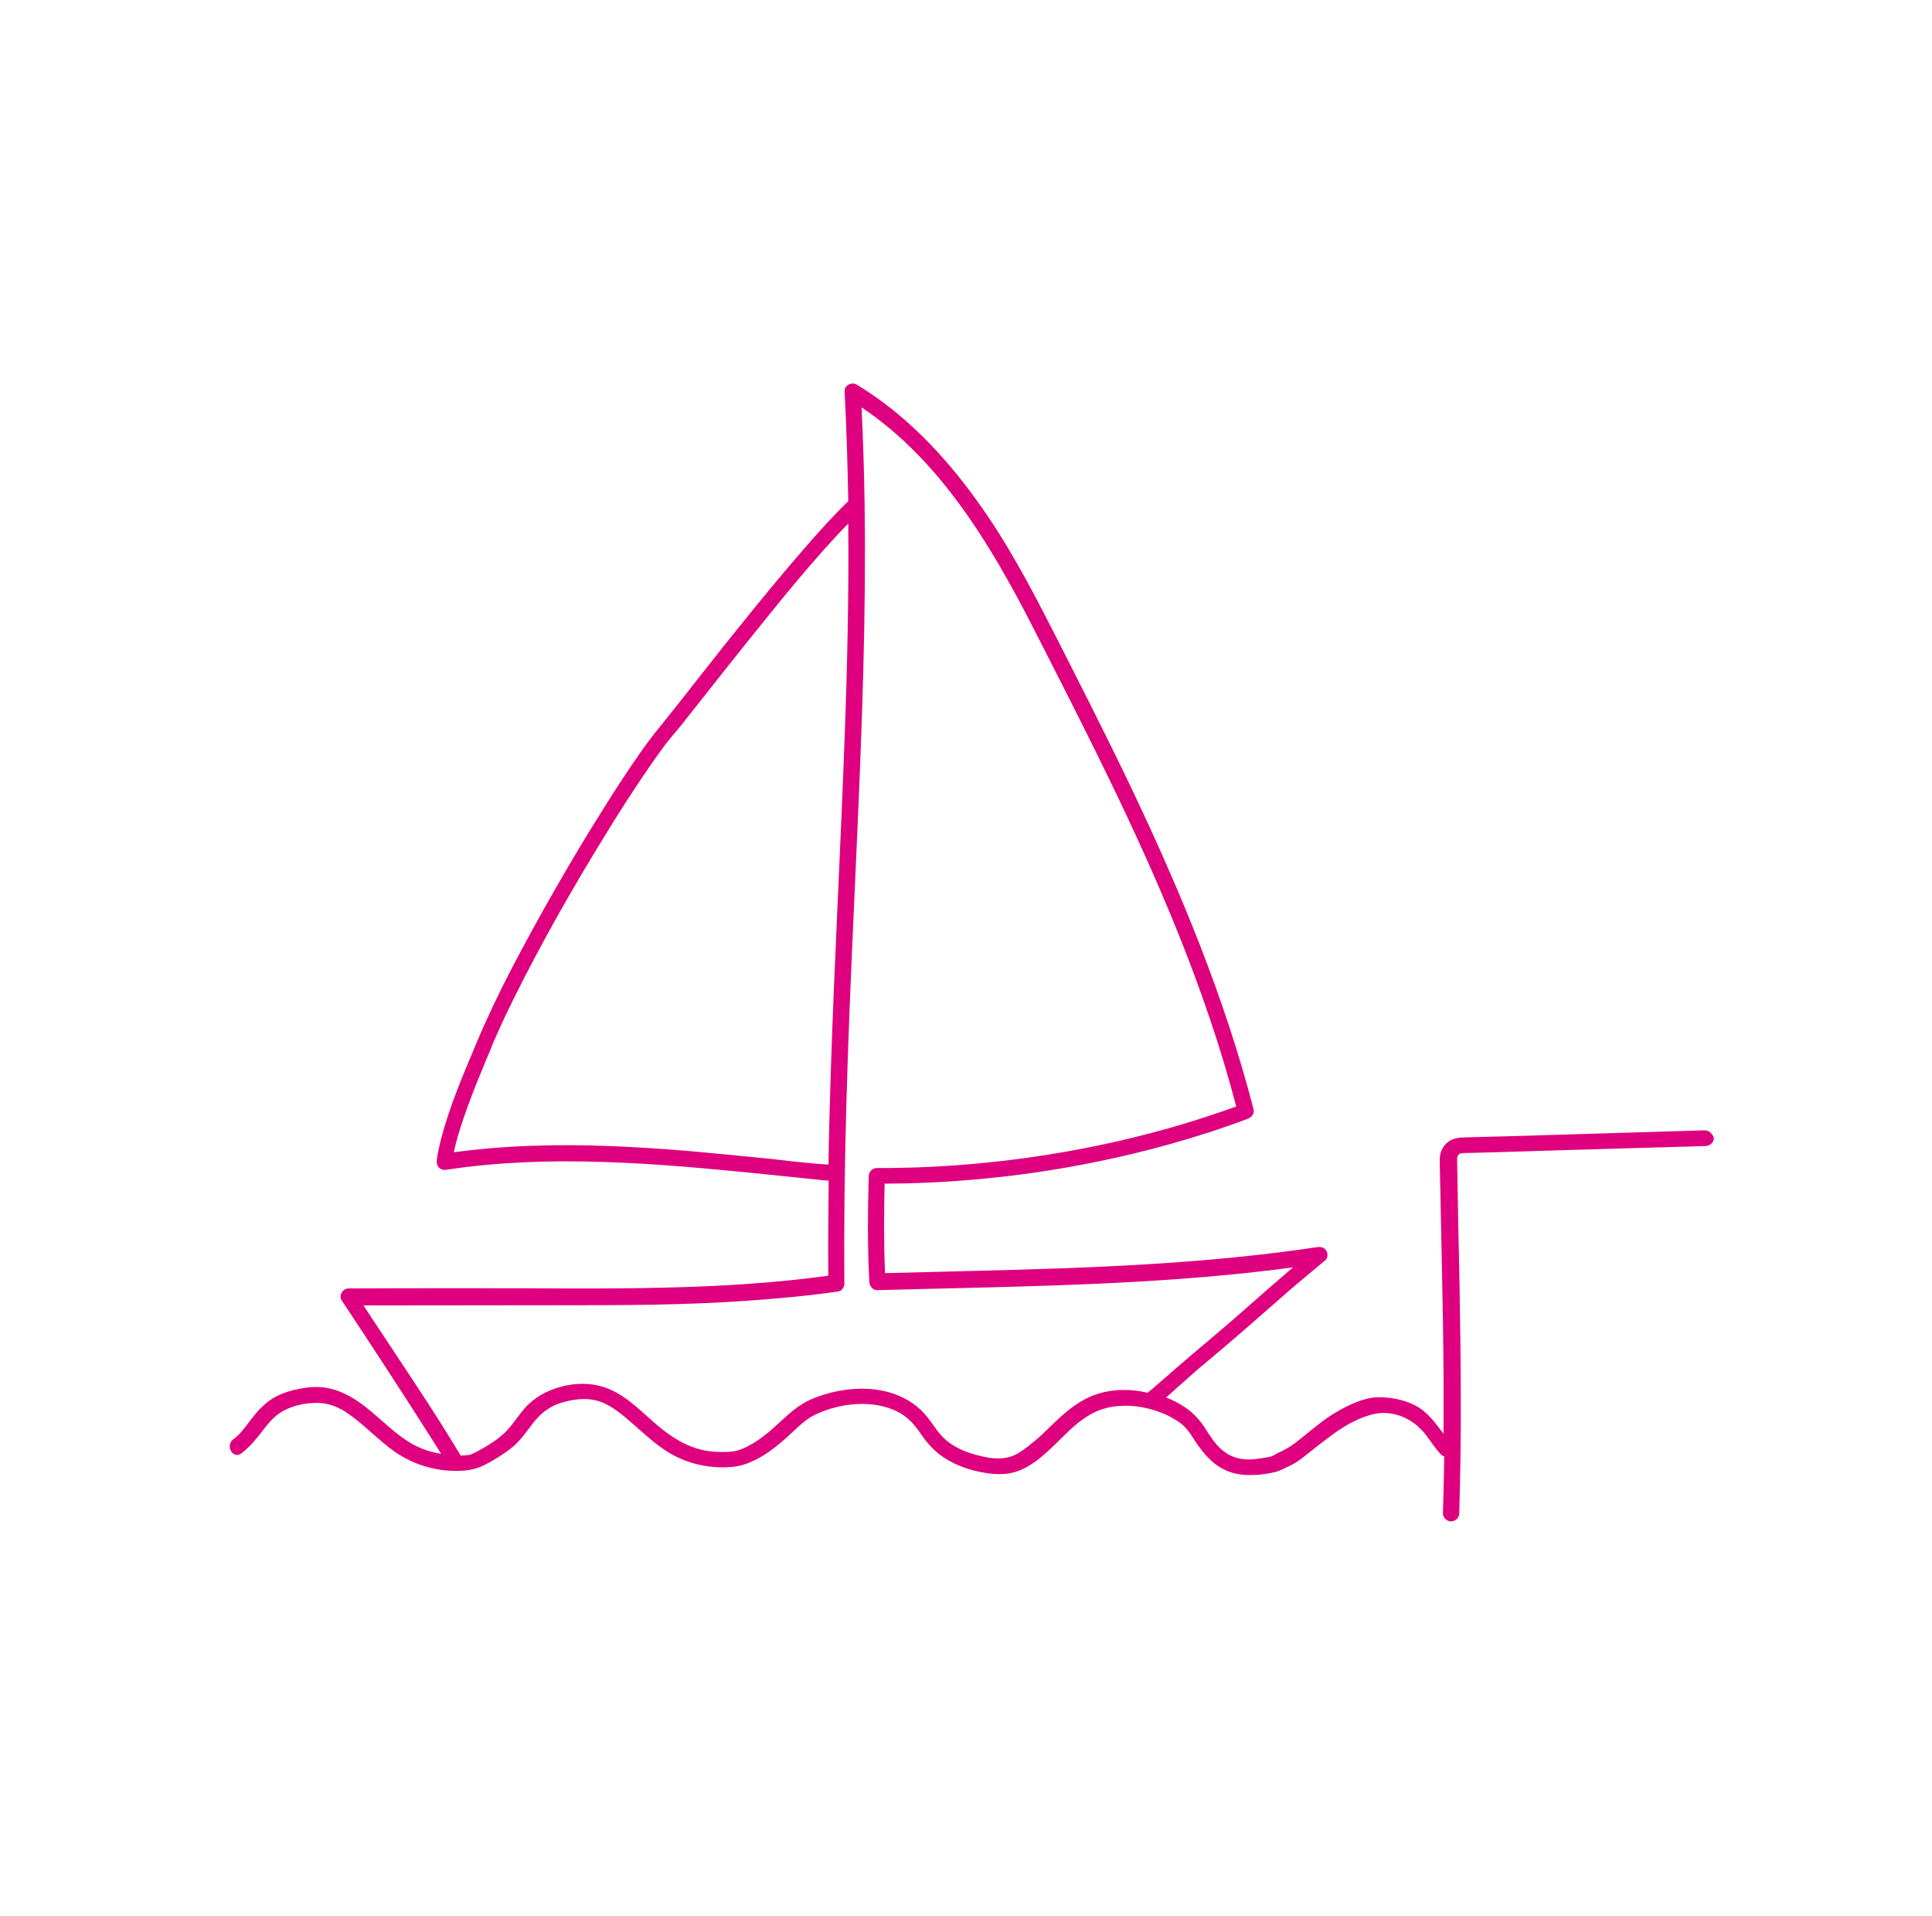 <?xml version="1.0" encoding="utf-8"?>
<!-- Generator: Adobe Illustrator 28.0.0, SVG Export Plug-In . SVG Version: 6.00 Build 0)  -->
<svg version="1.1" id="stramien" xmlns="http://www.w3.org/2000/svg" xmlns:xlink="http://www.w3.org/1999/xlink" x="0px" y="0px"
	 width="898.3px" height="890.7px" viewBox="0 0 898.3 890.7" style="enable-background:new 0 0 898.3 890.7;" xml:space="preserve"
	>
<style type="text/css">
	.st0{fill:#DE007E;}
</style>
<g>
	<path class="st0" d="M677.3,537.6C677.3,537.6,677.3,537.5,677.3,537.6L677.3,537.6z"/>
	<path class="st0" d="M678.1,536.6C678.2,536.6,678.2,536.6,678.1,536.6L678.1,536.6z"/>
	<path class="st0" d="M792.6,525.5c-20,0.6-39.9,1.2-59.9,1.8c-10,0.3-20,0.6-29.9,0.9c-5,0.1-10,0.3-15,0.4
		c-2.5,0.1-4.9,0.1-7.4,0.2c-2.3,0.1-4.7,0.4-6.7,1.8c-2,1.4-3.5,3.6-4,5.9c-0.5,2.4-0.2,5.1-0.2,7.5c0.1,4.9,0.2,9.8,0.3,14.7
		c0.2,9.5,0.4,19,0.6,28.5c0.4,18.3,0.7,36.6,0.8,54.9c0,8.2,0,16.3,0,24.5c-3.9-5.1-7.5-10.4-13.6-13.4c-5.2-2.6-11.4-3.7-17.2-3.6
		c-6.4,0.2-13.4,3.6-18.9,6.8c-4.9,2.8-9.3,6.4-13.6,9.9c-2,1.6-3.9,3.2-5.9,4.7c-2.5,1.9-5,3.2-7.8,4.5c-1.3,0.6-2.4,1.5-3.8,1.8
		c-1.4,0.3-2.9,0.5-4.3,0.7c-2.8,0.5-5.7,0.7-8.6,0.3c-4.3-0.6-7.9-2.6-10.9-5.7c-2.5-2.6-4.4-5.7-6.4-8.8c-2.6-3.9-5.4-7-9.3-9.6
		c-2.7-1.8-5.6-3.3-8.7-4.5c2.5-2.2,4.9-4.4,7.4-6.6c4-3.5,7.9-7.1,12-10.4c10.8-9,21.3-18.2,31.9-27.5c7.4-6.6,15-12.9,22.6-19.2
		c1.3-1,1.4-3.2,0.6-4.5c-0.9-1.5-2.6-2-4.2-1.7c-52.2,7.8-105,9.7-157.7,11c-14.4,0.4-28.8,0.7-43.3,1.1
		c-0.6-13.9-0.5-27.7-0.2-41.6c44.5-0.2,89.2-6.3,132-18.2c12.5-3.5,24.8-7.4,36.9-12c1.9-0.7,3.2-2.5,2.6-4.6
		c-13.4-51.8-34-101.4-57-149.6c-11.5-24.1-23.7-48-35.8-71.8c-10.8-21.2-21.9-42.2-35.9-61.5c-15.2-21.1-33.4-40.3-55.8-53.8
		c-2.4-1.4-5.8,0.4-5.6,3.2c0.9,17,1.4,34,1.7,51c-7.3,7.1-14.1,14.7-20.8,22.4c-8.6,9.9-17,20.1-25.3,30.3
		c-7.7,9.5-15.3,19-22.8,28.6c-5,6.3-9.9,12.7-15,19c-4,5-8.1,9.9-11.8,15.2c-6.6,9.4-12.9,19-18.9,28.7
		c-7.5,11.9-14.7,24-21.7,36.2c-7.2,12.5-14.1,25.2-20.8,38c-5.8,11.2-11.2,22.6-16.1,34.3c-6,14.3-12.2,28.7-16.1,43.7
		c-0.8,3.2-1.6,6.5-2,9.8c-0.4,3,1.6,5.1,4.6,4.6c23.9-3.6,48.2-4.4,72.3-3.6c24.3,0.7,48.5,3,72.7,5.4c6.8,0.7,13.6,1.4,20.3,2.1
		c4.1,0.4,8.2,0.9,12.3,1.2c-0.2,14.7-0.3,29.5-0.2,44.2c-24.8,3.4-49.9,4.9-74.9,5.5c-30.7,0.8-61.5,0.2-92.2,0.3
		c-18.6,0-37.3,0-55.9,0.1c-2.7,0-4.8,3.2-3.2,5.6c14.1,21.3,28.1,42.7,41.8,64.3c1.5,2.3,3,4.7,4.4,7c-3.1-0.5-6.2-1.3-9.1-2.5
		c-8.8-3.6-15.4-10.4-22.6-16.5c-8.7-7.4-17.9-13.2-29.8-11.9c-6.1,0.7-12.2,2.2-17.4,5.5c-3.9,2.6-6.9,6-9.7,9.7
		c-2.4,3.2-4.8,6.6-8.1,9c-3.8,2.9-0.1,9.4,3.8,6.5c3.8-2.9,6.6-6.3,9.5-10c2.4-3.2,5-6.5,8.4-8.8c5-3.3,11.4-4.7,17.3-4.7
		c5.6,0,10.4,2.1,14.9,5.3c7.5,5.3,13.7,12.1,21.2,17.4c9.5,6.6,20.7,9.6,32.2,8.8c3.6-0.3,6.6-1.1,9.9-2.8c2.8-1.4,5.4-3,8-4.7
		c3.4-2.3,5.5-3.8,8.4-7.1c2.8-3.2,5-6.8,7.9-9.9c3.3-3.6,7.2-6,11.9-7.3c6.1-1.7,12.7-2.3,18.7,0.3c4.2,1.8,8.1,4.9,11.6,7.9
		c7.2,6.1,13.8,12.9,22.3,17.1c5.1,2.5,10.6,4.1,16.3,4.7c3.1,0.3,6.2,0.4,9.3,0.1c4-0.3,7.3-1.4,11-3.2c5.6-2.7,10.4-6.6,15-10.7
		c4-3.6,7.9-7.9,12.8-10.3c11.5-5.6,27.3-7.4,38.9-1.3c4.4,2.3,7.5,5.8,10.3,9.9c2.9,4.2,5.9,7.8,10.1,10.7c5,3.5,11,5.8,17,7.1
		c6.6,1.4,13.2,1.9,19.5-0.8c8.5-3.7,14.9-11,21.5-17.3c4.2-4.1,8.9-7.9,14.3-10.2c6.3-2.6,13.7-2.9,20.4-1.7
		c6.1,1.1,12.1,3.3,17.2,6.8c3.4,2.3,5.1,5,7.3,8.4c4.7,7.2,10.4,13.8,19.3,15.7c5.8,1.2,12.3,0.7,18.1-0.7c2.6-0.6,5.5-2.3,7.9-3.4
		c2.6-1.3,5-3.2,7.2-5c9.3-7.1,17.7-14.8,29.3-18.2c9.8-2.9,19.8,1.4,25.8,9.2c2.3,3,4.3,6.2,6.9,9c0.5,0.6,1.1,0.9,1.7,1.1
		c-0.1,6.5-0.2,12.9-0.4,19.4c-0.1,2.3-0.1,4.7-0.2,7c-0.1,2,1.8,3.8,3.8,3.8c2.1-0.1,3.7-1.6,3.8-3.8c0.5-18,0.8-35.9,0.7-53.9
		c0-17.8-0.3-35.7-0.6-53.5c-0.4-18.7-0.8-37.5-1.1-56.2c0-0.5,0-1,0-1.5c0,0.1,0.1-0.7,0.2-0.8l0,0c0.1-0.2,0.2-0.3,0.3-0.5
		c0.1-0.1,0.3-0.4,0.4-0.5l0.1-0.1c0.2-0.1,0.3-0.1,0.5-0.2c0.2-0.1,0.5-0.1,0.8-0.2c0.4-0.1,0.1,0,0,0c1.2-0.1,2.4-0.1,3.6-0.1
		c4.8-0.1,9.6-0.3,14.5-0.4c9.8-0.3,19.6-0.6,29.4-0.9c19.5-0.6,39.1-1.1,58.6-1.7c2.4-0.1,4.8-0.1,7.2-0.2c2-0.1,3.8-1.7,3.8-3.8
		C796.2,527.2,794.7,525.4,792.6,525.5z M356.7,538.6c-12.2-1.2-24.3-2.4-36.5-3.5c-24.4-2-48.8-3.3-73.3-2.4c-12,0.4-24,1.4-35.9,3
		c1.1-5.3,2.8-10.6,4.5-15.7c2.6-7.6,5.5-15.1,8.6-22.5c1.3-3.3,2.7-6.6,4.1-9.8c0.1-0.4,0.3-0.7,0.4-1.1c0,0,0.2-0.4,0.2-0.6
		c0.2-0.5,0.5-1.1,0.7-1.6c0.6-1.4,1.2-2.7,1.8-4.1c2.5-5.7,5.2-11.3,8-16.9c12.7-25.5,26.8-50.3,41.7-74.5
		c6.4-10.5,13-20.8,19.9-30.9c2.6-3.7,5.2-7.5,7.9-11.1c0.3-0.4,0.6-0.7,0.8-1.1c0.1-0.2,0.2-0.3,0.4-0.5l0,0
		c0.6-0.7,1.1-1.4,1.7-2.1c0.7-0.9,1.5-1.8,2.2-2.6c4.2-5,8.2-10.3,12.3-15.4c7.1-9,14.3-18.1,21.5-27.1c15-18.6,30-37.5,46.7-54.7
		c0.3,32.4-0.4,64.9-1.6,97.3c-1.9,53.4-4.9,106.8-6.6,160.2c-0.4,13.5-0.8,27-1,40.5C375.7,540.9,366.2,539.6,356.7,538.6z
		 M511.1,647.8c-11.3,3.3-19,11.9-27.2,19.7c-1.5,1.4-2.5,2.1-4.3,3.6c-1.9,1.6-3.9,3.1-6,4.4c-5.7,3.4-11.5,2.9-17.7,1.4
		c-5.6-1.3-11.2-3.4-15.7-7.1c-3.7-3-5.9-7-8.8-10.7c-8-10.3-21-14.2-33.7-13.4c-6.9,0.4-13.8,2-20.2,4.7c-5.6,2.4-10,6.2-14.4,10.3
		c-4.3,4-8.7,7.9-13.8,10.8c-3,1.7-6,3.1-9.5,3.4c-3.3,0.2-6.6,0.2-9.9-0.2c-10.1-1.3-18.4-6.9-25.9-13.5
		c-7.2-6.3-14.6-13.9-24.1-16.6c-11.2-3.3-25.5,0.1-34,8.1c-3.1,2.9-5.4,6.5-8,9.8c-1.3,1.6-2.7,3.2-4.2,4.5c-0.2,0.1-2,1.6-1.8,1.5
		c-0.5,0.4-1,0.7-1.5,1.1c-2.3,1.6-4.7,3.1-7.1,4.4c-1.5,0.8-3.2,1.9-4.9,2.3c-1.3,0.3-2.8,0.4-4.2,0.4
		c-12.6-21.1-26.5-41.4-40-61.9c-1.7-2.6-3.5-5.3-5.2-7.9c30.4,0,60.7-0.1,91.1-0.1c28.8,0,57.4,0,86.1-2c14.6-1,29.1-2.3,43.6-4.4
		c1.6-0.2,2.8-2.1,2.8-3.6c-0.5-55.7,1.6-111.3,4.1-166.9c2.3-52.6,5-105.3,5.4-157.9c0.1-12.1,0.1-24.3-0.1-36.4
		c0.1-0.4,0-0.8,0-1.1c-0.2-15-0.7-30.1-1.4-45.1c36.2,24.2,59.7,63.3,79.2,101.3c24,47,48.2,94,67.9,142.9
		c10.6,26.4,19.9,53.3,27.1,80.8c-41.6,15.1-85.5,24-129.6,27.3c-12.5,0.9-25,1.4-37.5,1.3c-2.1,0-3.7,1.7-3.8,3.8
		c-0.4,16.4-0.6,32.8,0.3,49.2c0.1,2,1.6,3.8,3.8,3.8c53.9-1.5,107.9-1.9,161.6-7c10.6-1,21.1-2.2,31.6-3.6
		c-7.6,6.5-15.1,13-22.5,19.6c-10.5,9.3-21.3,18.1-31.9,27.3c-2.8,2.5-5.7,5-8.6,7.5c-1.1,1-2.2,1.9-3.4,2.9c-0.4,0.3-0.8,0.7-1.2,1
		C526,645.7,518.2,645.7,511.1,647.8z M677.3,537.6C677.3,537.5,677.3,537.6,677.3,537.6L677.3,537.6z M678.1,536.6
		C678.2,536.6,678.2,536.6,678.1,536.6L678.1,536.6z"/>
</g>
</svg>
